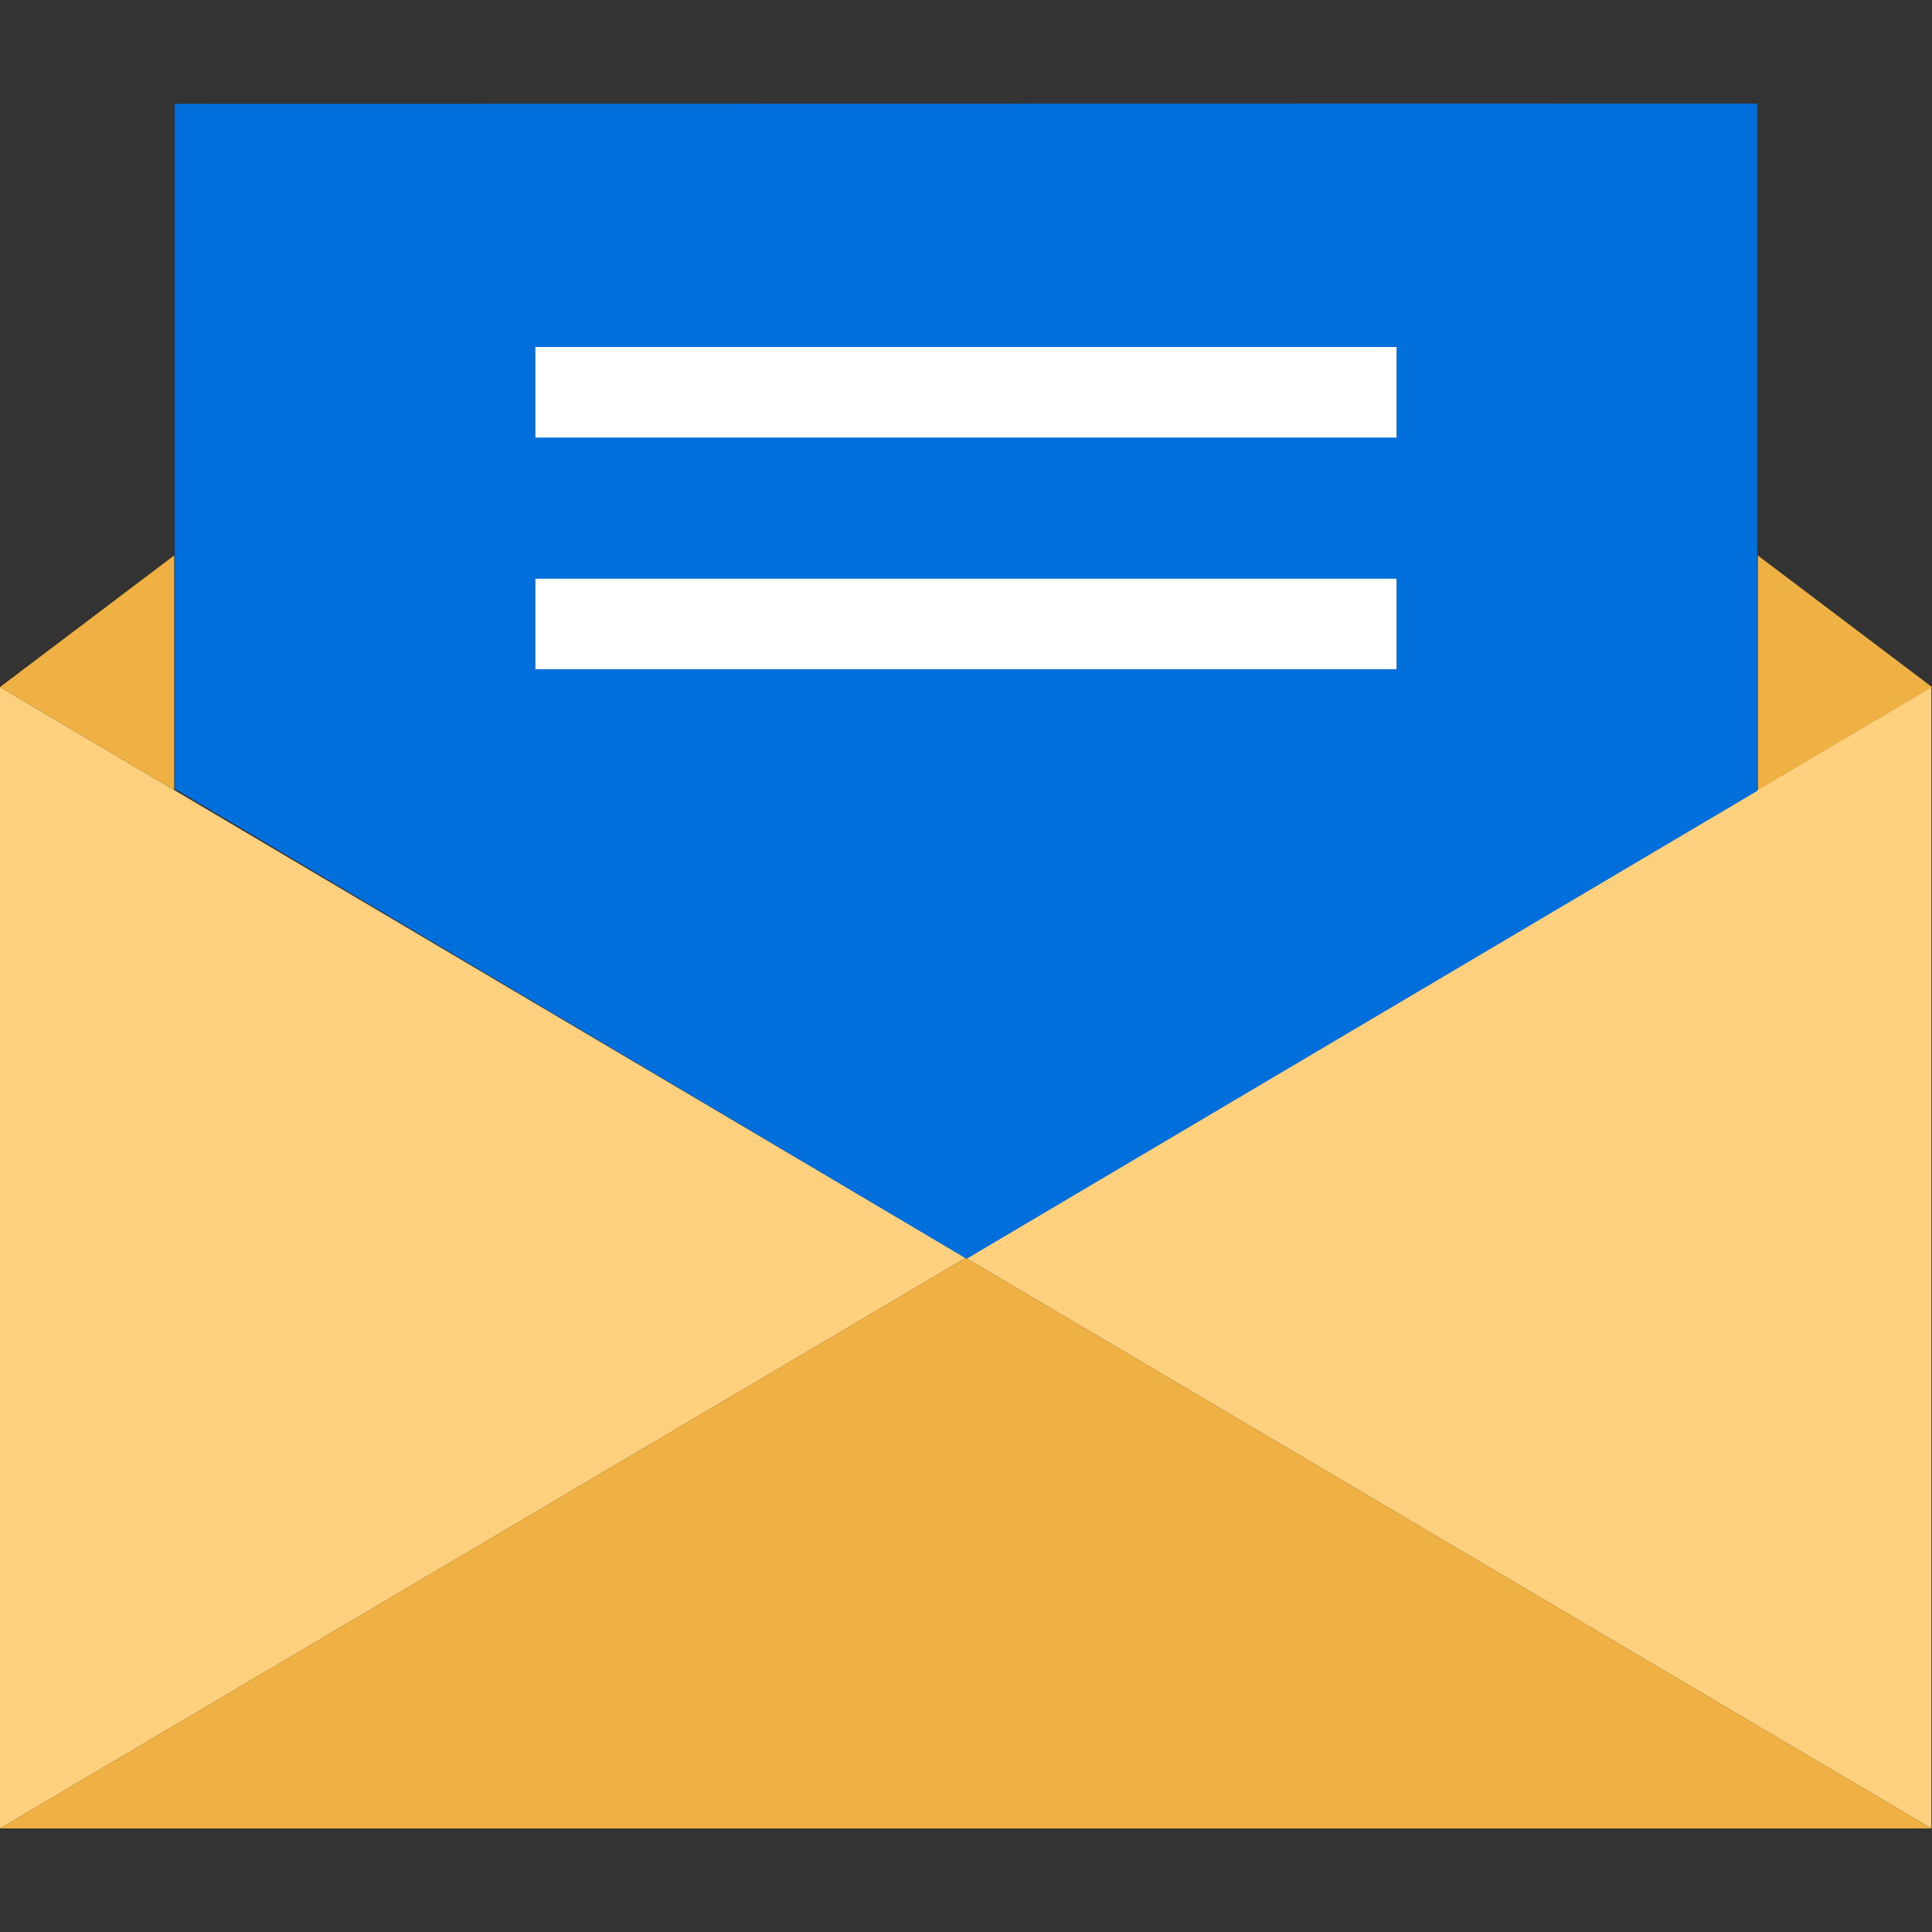 <?xml version="1.0" encoding="iso-8859-1"?>
<!-- Generator: Adobe Illustrator 19.0.0, SVG Export Plug-In . SVG Version: 6.00 Build 0)  -->
<svg version="1.1" id="Capa_1" xmlns="http://www.w3.org/2000/svg" xmlns:xlink="http://www.w3.org/1999/xlink" x="0px" y="0px"
	 viewBox="0 0 512 512" style="enable-background:new 0 0 512 512;" xml:space="preserve">
<rect x="0" y="0" width="512" height="512" fill="#333333" stroke="none"/>
<g>
	<polygon style="fill:#FFD07D;" points="0,182.08 255.92,333.36 0,484.56 	"/>
	<polygon style="fill:#FFD07D;" points="511.84,484.56 255.92,333.36 511.84,182.08 	"/>
</g>
<polygon style="fill:#EFB143;" points="0,484.56 511.84,484.56 255.92,333.36 "/>
<polygon style="fill:#006EDB;" points="46.32,27.52 46.32,209.04 256.16,333.6 465.68,209.6 465.68,27.44 "/>
<g>
	<polygon style="fill:#EFB143;" points="0,182.08 46.16,147.2 46.16,209.36 	"/>
	<polygon style="fill:#EFB143;" points="512,182.08 465.84,147.2 465.84,209.36 	"/>
</g>
<g>
	<rect x="141.888" y="91.96" style="fill:#FFFFFF;" width="228.216" height="24"/>
	<rect x="141.888" y="153.36" style="fill:#FFFFFF;" width="228.216" height="24"/>
</g>
<g>
</g>
<g>
</g>
<g>
</g>
<g>
</g>
<g>
</g>
<g>
</g>
<g>
</g>
<g>
</g>
<g>
</g>
<g>
</g>
<g>
</g>
<g>
</g>
<g>
</g>
<g>
</g>
<g>
</g>
</svg>
